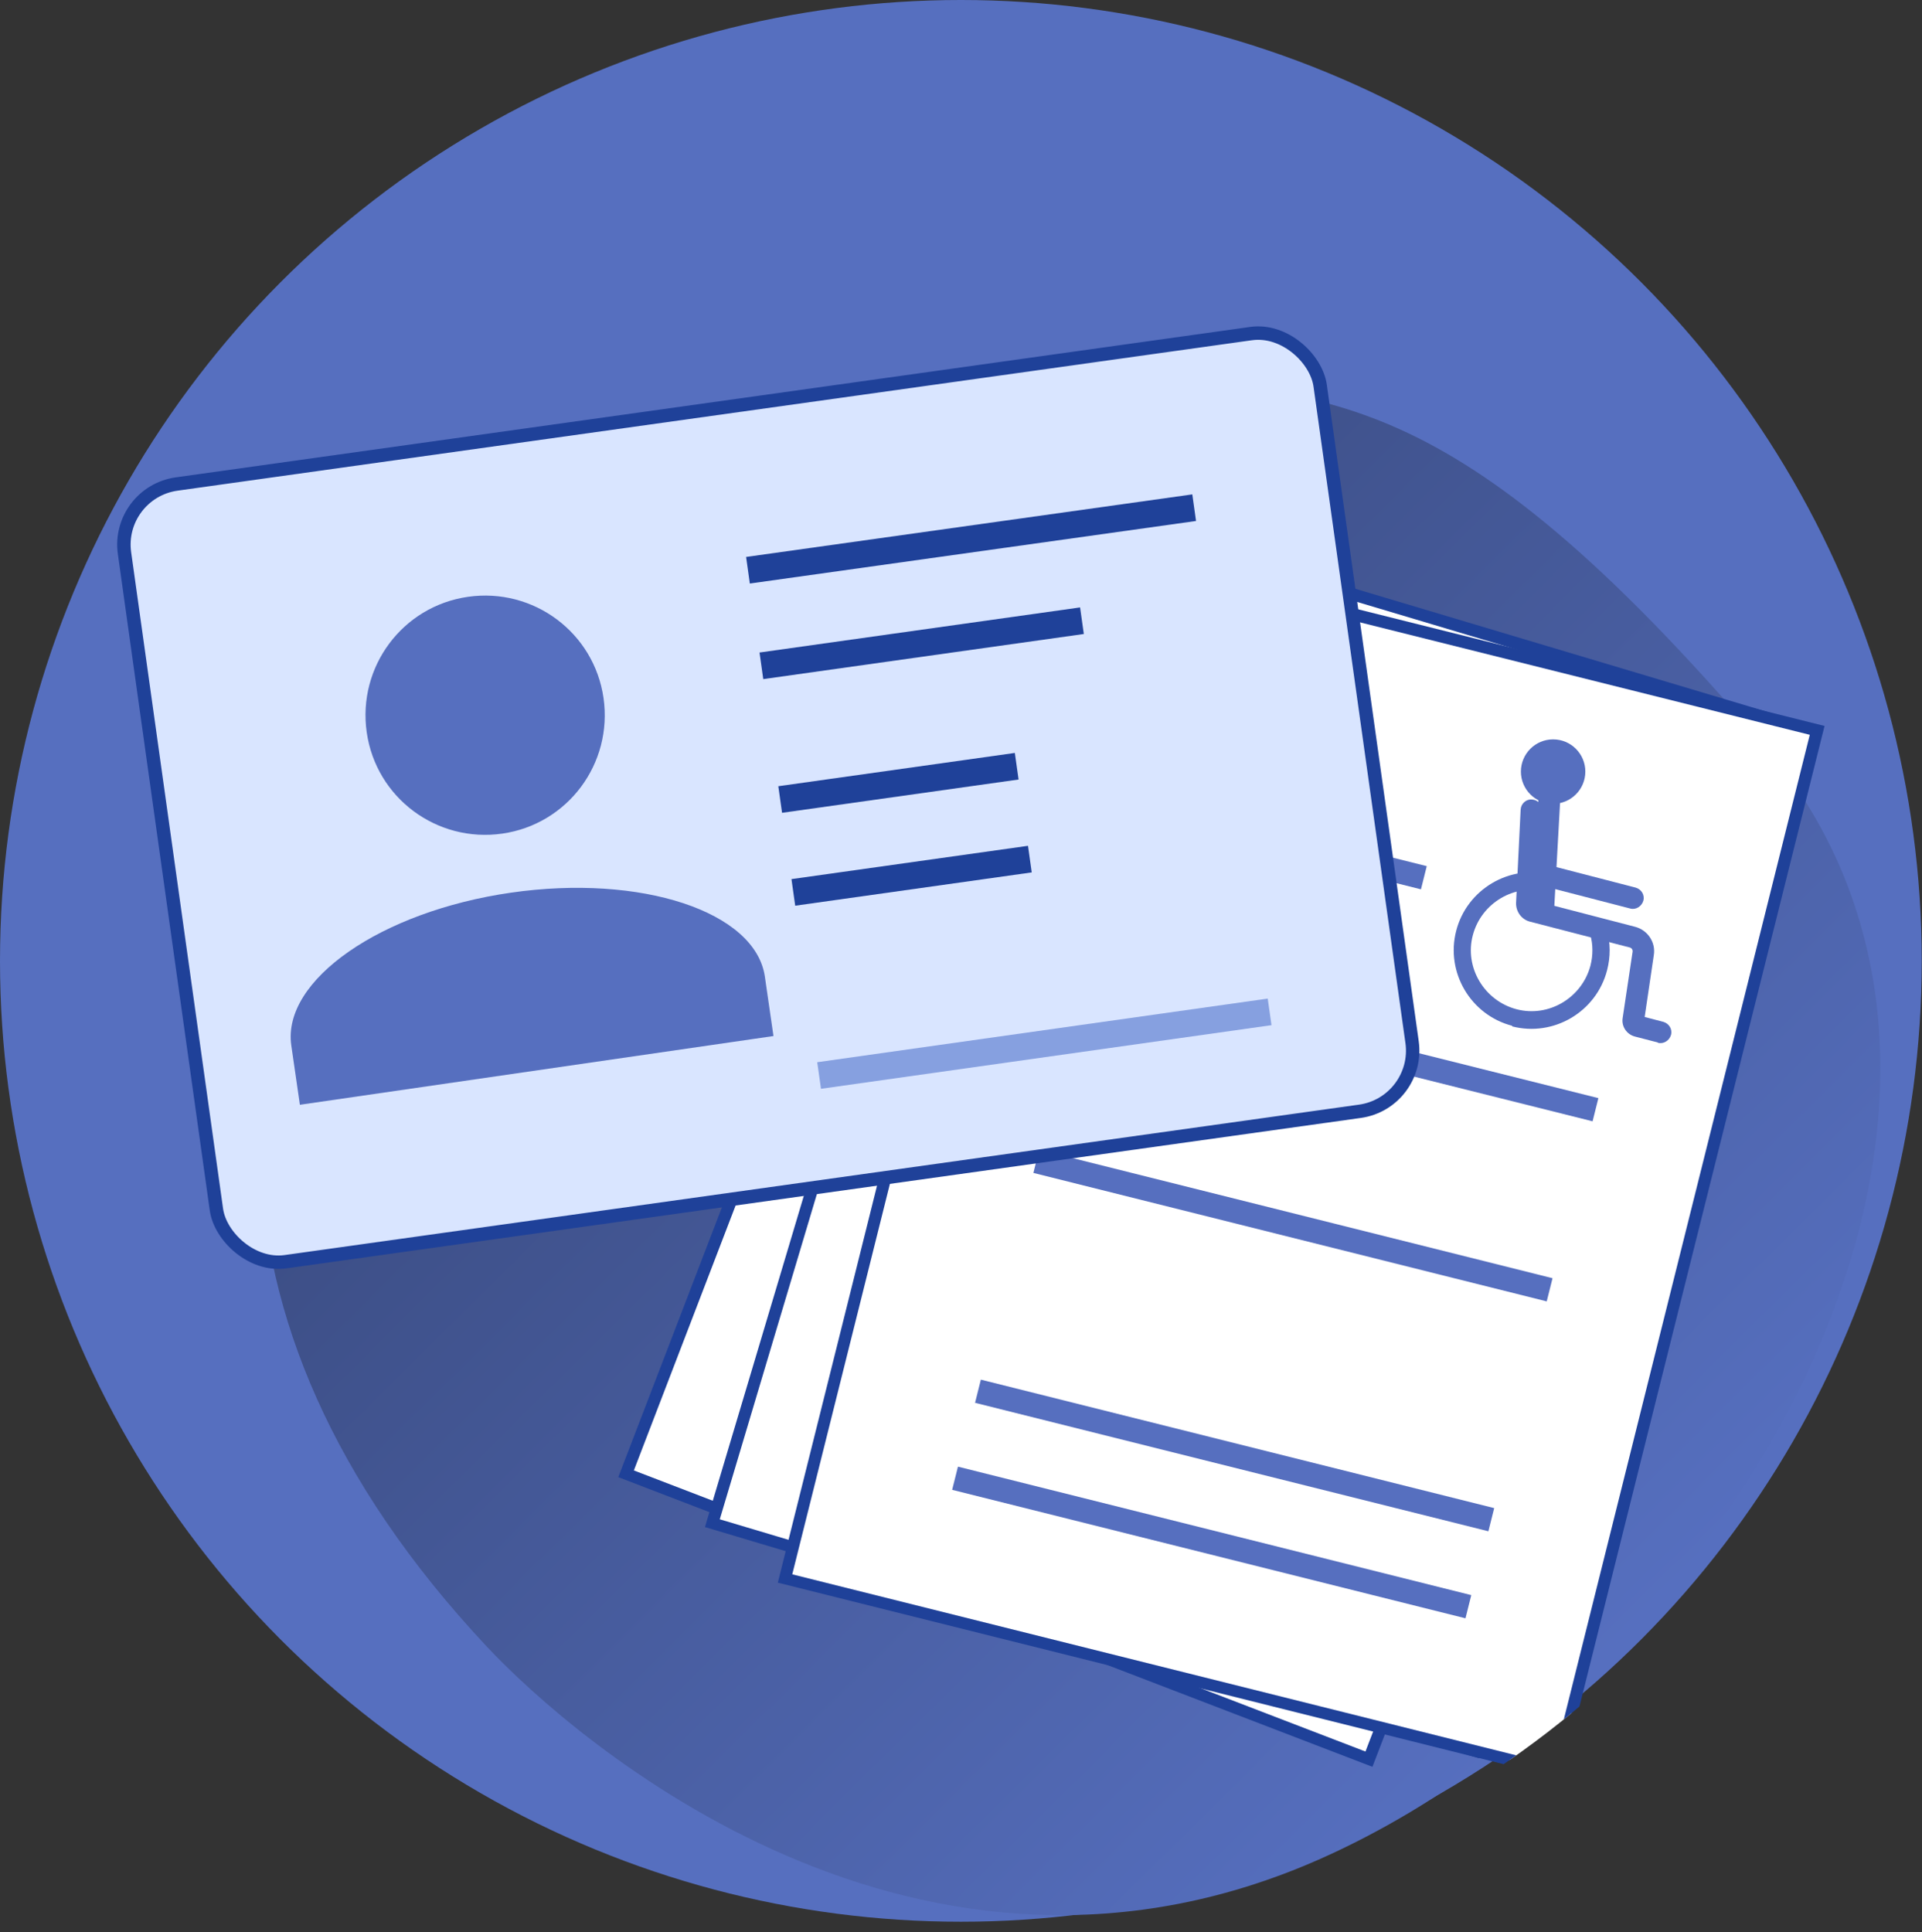 <?xml version="1.0" encoding="UTF-8"?>
<svg xmlns="http://www.w3.org/2000/svg" xmlns:xlink="http://www.w3.org/1999/xlink" id="Calque_2" data-name="Calque 2" viewBox="0 0 71.59 71.97">
  <rect x="0" y="0" width="71.59" height="71.97" fill="#333333" stroke="none"/>
  <defs>
    <style>
      .cls-1, .cls-2, .cls-3 {
        fill: none;
      }

      .cls-4 {
        fill: url(#Dégradé_sans_nom_6);
      }

      .cls-5 {
        fill: #566fbf;
      }

      .cls-6 {
        fill: #d9e5ff;
        stroke-width: .5px;
      }

      .cls-6, .cls-2 {
        stroke: #1f4199;
      }

      .cls-6, .cls-2, .cls-3 {
        stroke-miterlimit: 10;
      }

      .cls-7 {
        fill: #fff;
      }

      .cls-3 {
        stroke: #86a0e0;
      }

      .cls-8 {
        fill: #1f4199;
      }

      .cls-9 {
        clip-path: url(#clippath);
      }
    </style>
    <linearGradient id="Dégradé_sans_nom_6" data-name="Dégradé sans nom 6" x1="50.54" y1="56.29" x2="17.3" y2="23.06" gradientTransform="translate(-1.07 -5.06) rotate(-.43) scale(1.21 1.2) skewX(-.86)" gradientUnits="userSpaceOnUse">
      <stop offset="0" stop-color="#566fbf"></stop>
      <stop offset=".81" stop-color="#3d4f87"></stop>
    </linearGradient>
    <clipPath id="clippath">
      <circle class="cls-1" cx="35.79" cy="36.19" r="35.78"></circle>
    </clipPath>
  </defs>
  <g id="Calque_2-2" data-name="Calque 2">
    <g id="carte-identite">
      <circle class="cls-5" cx="35.79" cy="35.79" r="35.79"></circle>
      <path class="cls-4" d="M41.71,13.89c7.66.99,12.13-.01,23.94,13.8,11.21,13.12-.84,34.36-16.12,41.39-15.28,7.04-28.21-4.35-31.39-7.74C-5.13,36.51,25.28,11.77,41.71,13.89Z"></path>
      <g class="cls-9">
        <g>
          <g>
            <rect class="cls-7" x="29.51" y="21.56" width="29.64" height="39.98" transform="translate(17.84 -13.13) rotate(21.01)"></rect>
            <path class="cls-8" d="M51.12,65.81l-28.09-10.79,14.49-37.73,28.09,10.79-14.49,37.73ZM23.61,54.77l27.25,10.47,14.17-36.9-27.25-10.47-14.17,36.9Z"></path>
          </g>
          <g>
            <rect class="cls-7" x="31.63" y="21.84" width="29.64" height="39.98" transform="translate(13.91 -11.54) rotate(16.63)"></rect>
            <path class="cls-8" d="M26.26,56.88l.06-.21,11.5-38.52.21.06,28.62,8.55-.06.21-11.5,38.52-.21-.06-28.62-8.55ZM38.12,18.71l-11.31,37.88,27.97,8.35,11.31-37.88-27.97-8.35Z"></path>
          </g>
          <g>
            <g>
              <rect class="cls-7" x="33.64" y="23.02" width="29.64" height="39.98" transform="translate(11.87 -10.47) rotate(14.03)"></rect>
              <path class="cls-8" d="M28.97,58.96l9.8-39.22,29.19,7.3-9.8,39.21-29.19-7.3ZM39.1,20.29l-9.59,38.35,28.32,7.08,9.58-38.35-28.32-7.08Z"></path>
            </g>
            <rect class="cls-5" x="47.06" y="25.61" width=".89" height="11.41" transform="translate(5.59 69.79) rotate(-75.95)"></rect>
            <rect class="cls-5" x="46.22" y="28.85" width=".89" height="11.41" transform="translate(1.81 71.44) rotate(-75.95)"></rect>
            <rect class="cls-5" x="49.43" y="29.09" width=".89" height="19.71" transform="translate(-.02 77.87) rotate(-75.95)"></rect>
            <rect class="cls-5" x="47.71" y="35.8" width=".89" height="19.71" transform="translate(-7.82 81.28) rotate(-75.95)"></rect>
            <rect class="cls-5" x="45.54" y="44.36" width=".89" height="19.71" transform="translate(-17.77 85.66) rotate(-75.95)"></rect>
            <rect class="cls-5" x="44.69" y="47.6" width=".89" height="19.71" transform="translate(-21.56 87.29) rotate(-75.95)"></rect>
            <path class="cls-5" d="M56.33,38.21c-1.55-.4-2.49-1.99-2.09-3.54.4-1.55,1.99-2.49,3.54-2.09l-.16.63c-1.21-.31-2.44.42-2.76,1.62s.42,2.44,1.62,2.76,2.44-.42,2.76-1.62c.1-.39.1-.79-.01-1.17l.62-.17c.14.49.14,1.01.01,1.51-.4,1.55-1.99,2.49-3.54,2.09Z"></path>
            <circle class="cls-5" cx="57.85" cy="28.74" r="1.2"></circle>
            <path class="cls-5" d="M61.75,38.83l-.85-.22c-.31-.08-.51-.38-.46-.69l.37-2.47c.01-.07-.03-.14-.11-.16l-3.71-.96c-.32-.08-.53-.38-.52-.7l.17-3.47c.01-.22.2-.4.42-.38.22.01.4.2.38.42l-.16,3.38,3.62.94c.47.12.78.58.7,1.06l-.34,2.3.69.18c.22.06.35.28.29.49s-.28.35-.49.29Z"></path>
            <rect class="cls-5" x="55.42" y="31.33" width="4.35" height=".81" transform="translate(22.72 87.48) rotate(-86.82)"></rect>
            <path class="cls-5" d="M60.72,33.84l-3.09-.8c-.22-.06-.35-.28-.29-.49s.28-.35.49-.29l3.09.8c.22.06.35.28.29.49s-.28.35-.49.29Z"></path>
          </g>
        </g>
      </g>
      <g>
        <rect class="cls-6" x="6.13" y="15.08" width="44.97" height="29.25" rx="2.28" ry="2.28" transform="translate(-3.84 4.26) rotate(-7.97)"></rect>
        <g id="User">
          <path id="Union_1" data-name="Union 1" class="cls-5" d="M11.17,41.15l-.32-2.21c-.35-2.43,3.33-4.99,8.18-5.69,4.85-.7,9.11.7,9.46,3.13l.32,2.21-17.64,2.56ZM13.66,27.28c-.35-2.44,1.33-4.7,3.77-5.05s4.7,1.33,5.05,3.77c.35,2.44-1.33,4.7-3.77,5.05s-4.7-1.33-5.05-3.77Z"></path>
        </g>
        <line class="cls-2" x1="27.86" y1="21.24" x2="44.48" y2="18.91"></line>
        <line class="cls-2" x1="28.36" y1="24.8" x2="40.3" y2="23.12"></line>
        <line class="cls-2" x1="29.06" y1="29.78" x2="37.87" y2="28.54"></line>
        <line class="cls-2" x1="29.55" y1="33.24" x2="38.36" y2="32"></line>
        <line class="cls-3" x1="30.51" y1="40.06" x2="47.29" y2="37.69"></line>
      </g>
    </g>
  </g>
</svg>
